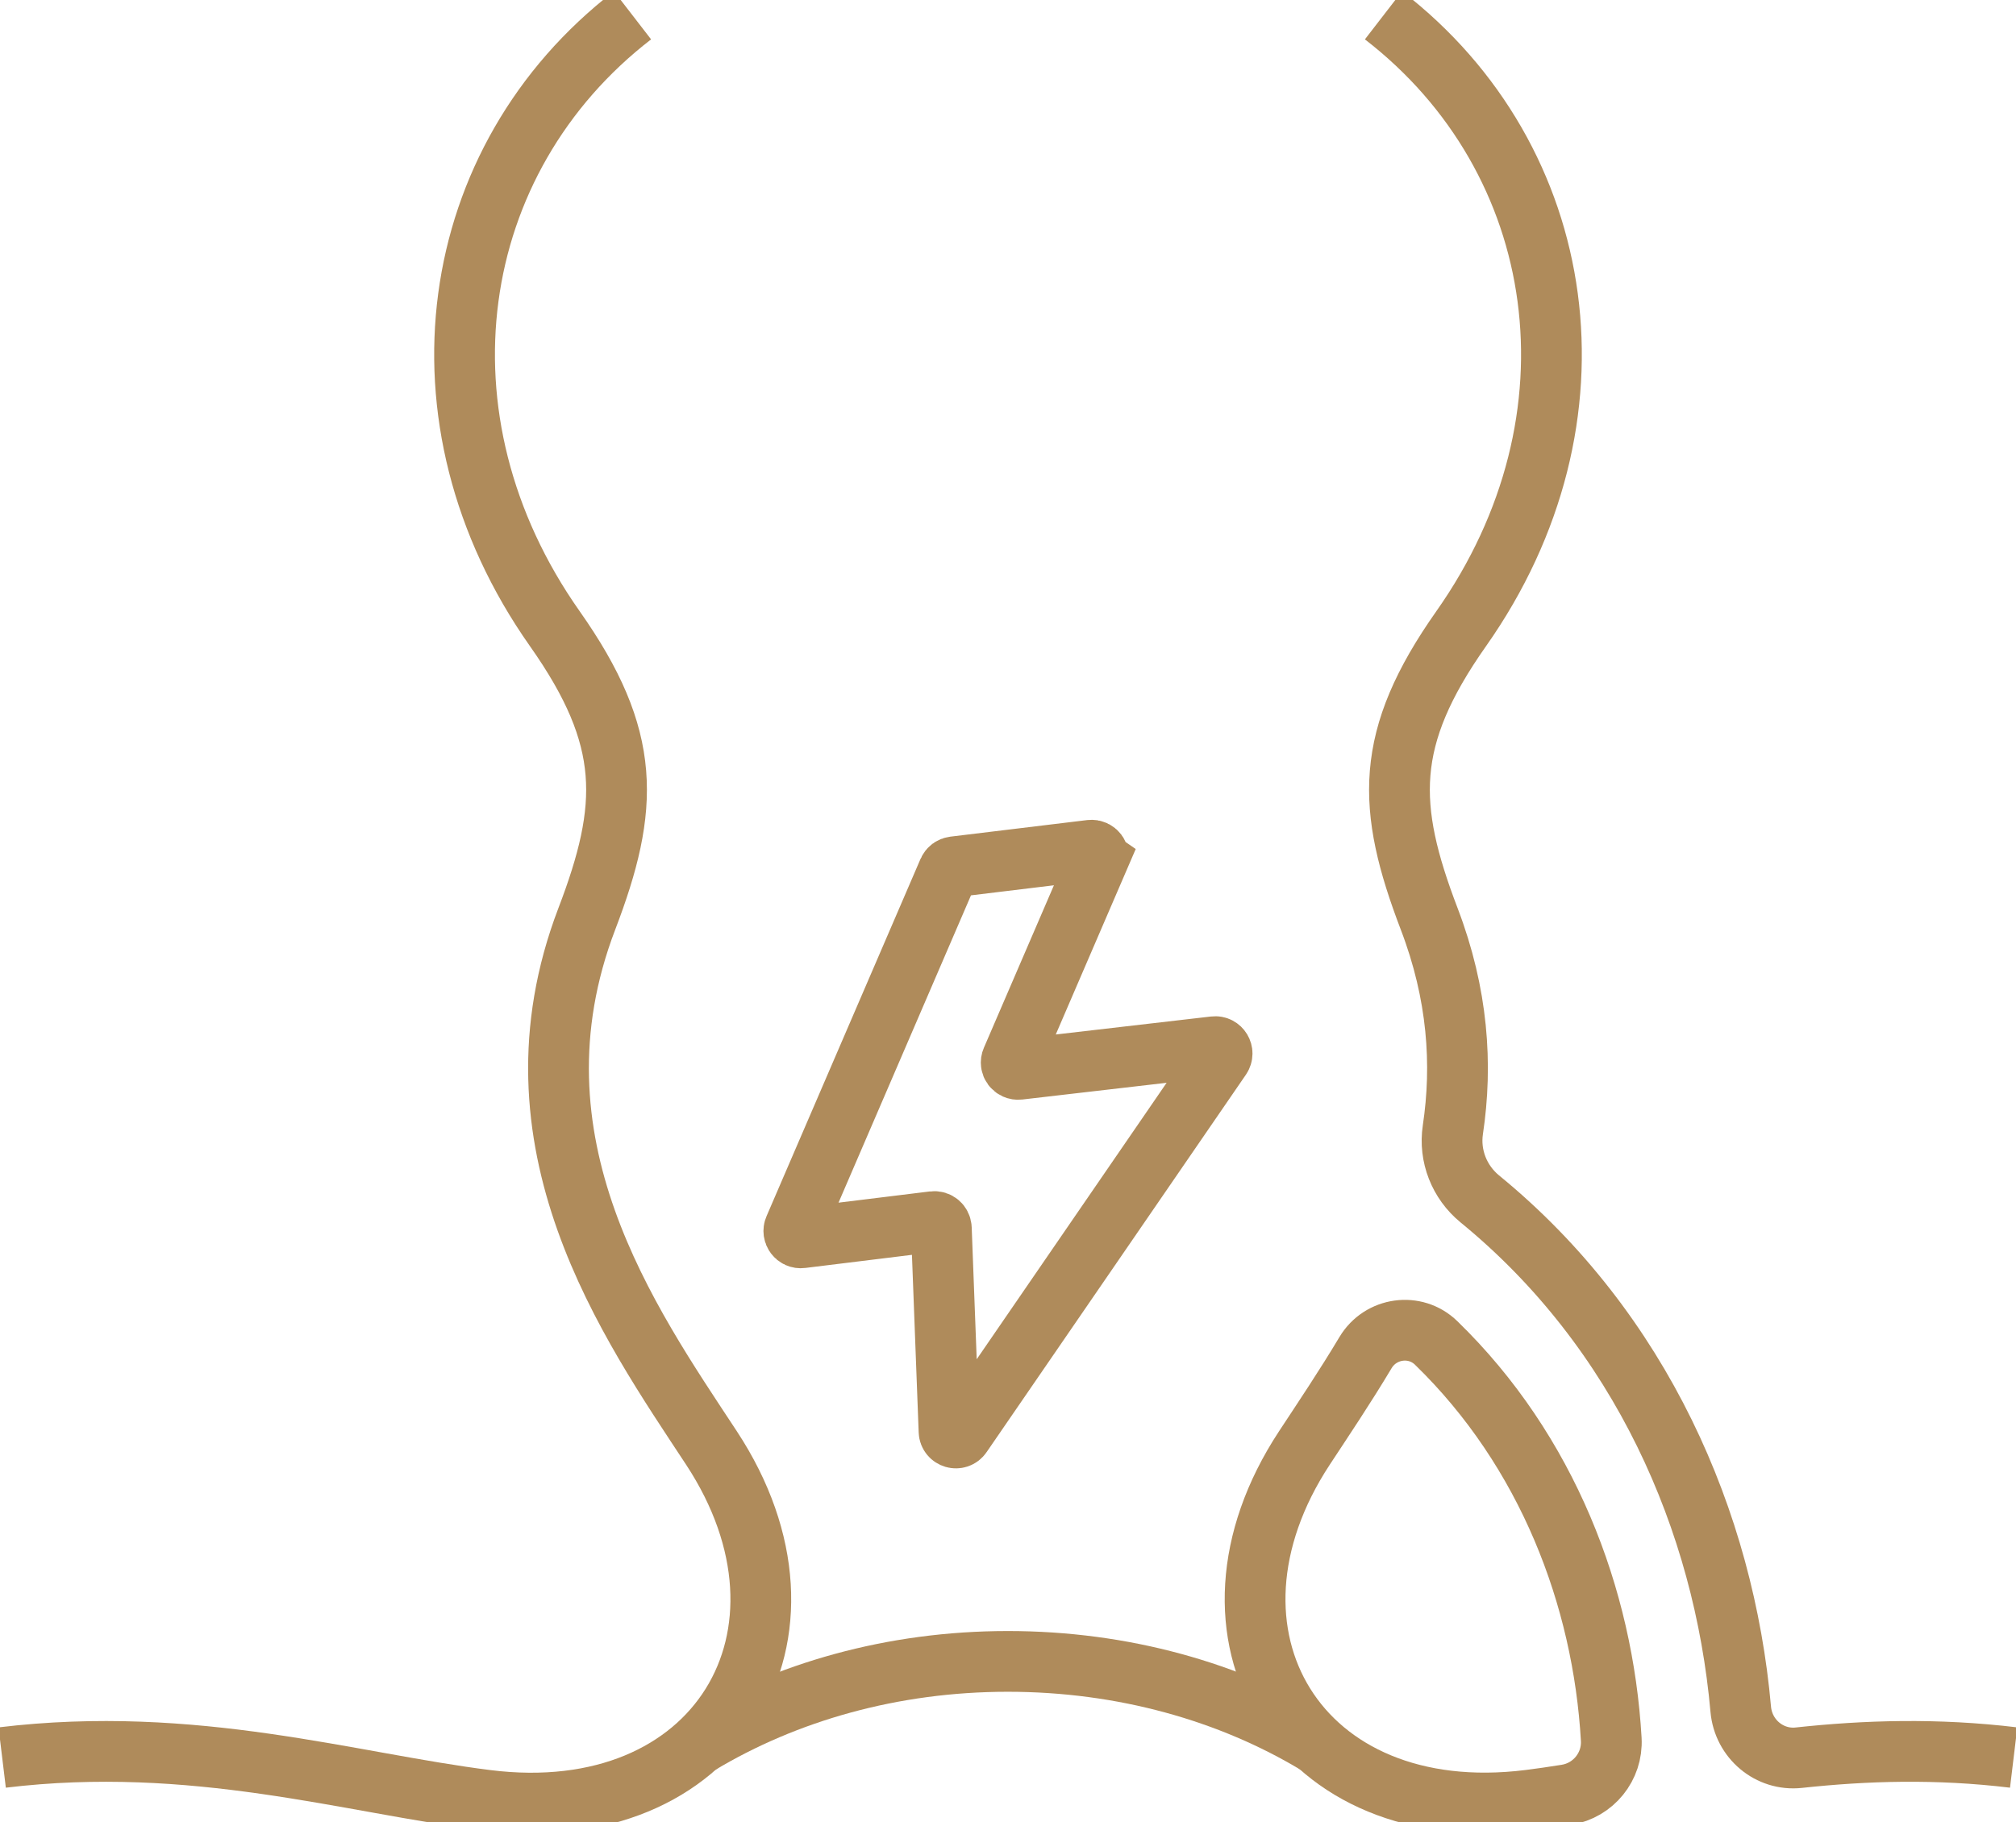 <svg width="73" height="66" viewBox="0 0 73 66" fill="none" xmlns="http://www.w3.org/2000/svg">
<g clip-path="url(#clip0_55_1293)">
<path d="M47.687 63.174C44.538 61.276 40.666 60.175 36.492 60.175C32.318 60.175 28.459 61.285 25.314 63.174" stroke="#AF8B5B" stroke-width="2.2" stroke-miterlimit="22.93"/>
<path fill-rule="evenodd" clip-rule="evenodd" d="M39.758 31.143L36.637 38.385C36.56 38.561 36.703 38.753 36.894 38.731L43.976 37.91C44.187 37.885 44.329 38.121 44.209 38.3L34.817 51.975C34.683 52.173 34.373 52.083 34.365 51.844L34.086 44.484C34.08 44.339 33.951 44.229 33.806 44.245L29.024 44.833C28.832 44.858 28.689 44.663 28.766 44.487L34.343 31.544C34.379 31.462 34.453 31.407 34.54 31.396L39.498 30.795C39.687 30.773 39.832 30.965 39.755 31.141L39.758 31.143Z" stroke="#AF8B5B" stroke-width="2.2" stroke-miterlimit="22.93"/>
<path fill-rule="evenodd" clip-rule="evenodd" d="M58.344 62.999C58.048 57.852 56.028 52.55 52.005 48.642C51.243 47.9 49.991 48.079 49.446 48.991C48.698 50.243 47.922 51.396 47.234 52.443C42.808 59.173 47.01 66.247 55.371 65.201C55.773 65.151 56.242 65.083 56.722 65.006C57.694 64.852 58.399 63.984 58.344 62.999Z" stroke="#AF8B5B" stroke-width="2.2" stroke-miterlimit="22.93"/>
<path d="M22.904 0.555C16.149 5.77 14.743 15.181 20.09 22.771C22.891 26.747 22.797 29.227 21.249 33.28C18.152 41.378 22.778 47.906 25.763 52.445C30.188 59.176 25.987 66.25 17.626 65.204C12.68 64.586 7.026 62.817 0.079 63.657" stroke="#AF8B5B" stroke-width="2.2" stroke-miterlimit="22.93"/>
<path d="M50.096 0.555C56.851 5.77 58.257 15.181 52.91 22.771C50.109 26.747 50.203 29.227 51.751 33.28C52.795 36.01 52.962 38.561 52.609 40.917C52.466 41.867 52.844 42.817 53.584 43.424C59.416 48.191 62.43 55.112 63.033 61.911C63.129 62.982 64.069 63.778 65.135 63.663C67.547 63.402 70.126 63.32 72.915 63.657" stroke="#AF8B5B" stroke-width="2.2" stroke-miterlimit="22.93"/>
</g>
<defs>
<clipPath id="clip0_55_1293">
<rect width="73" height="66" fill="white"/>
</clipPath>
</defs>
</svg>
